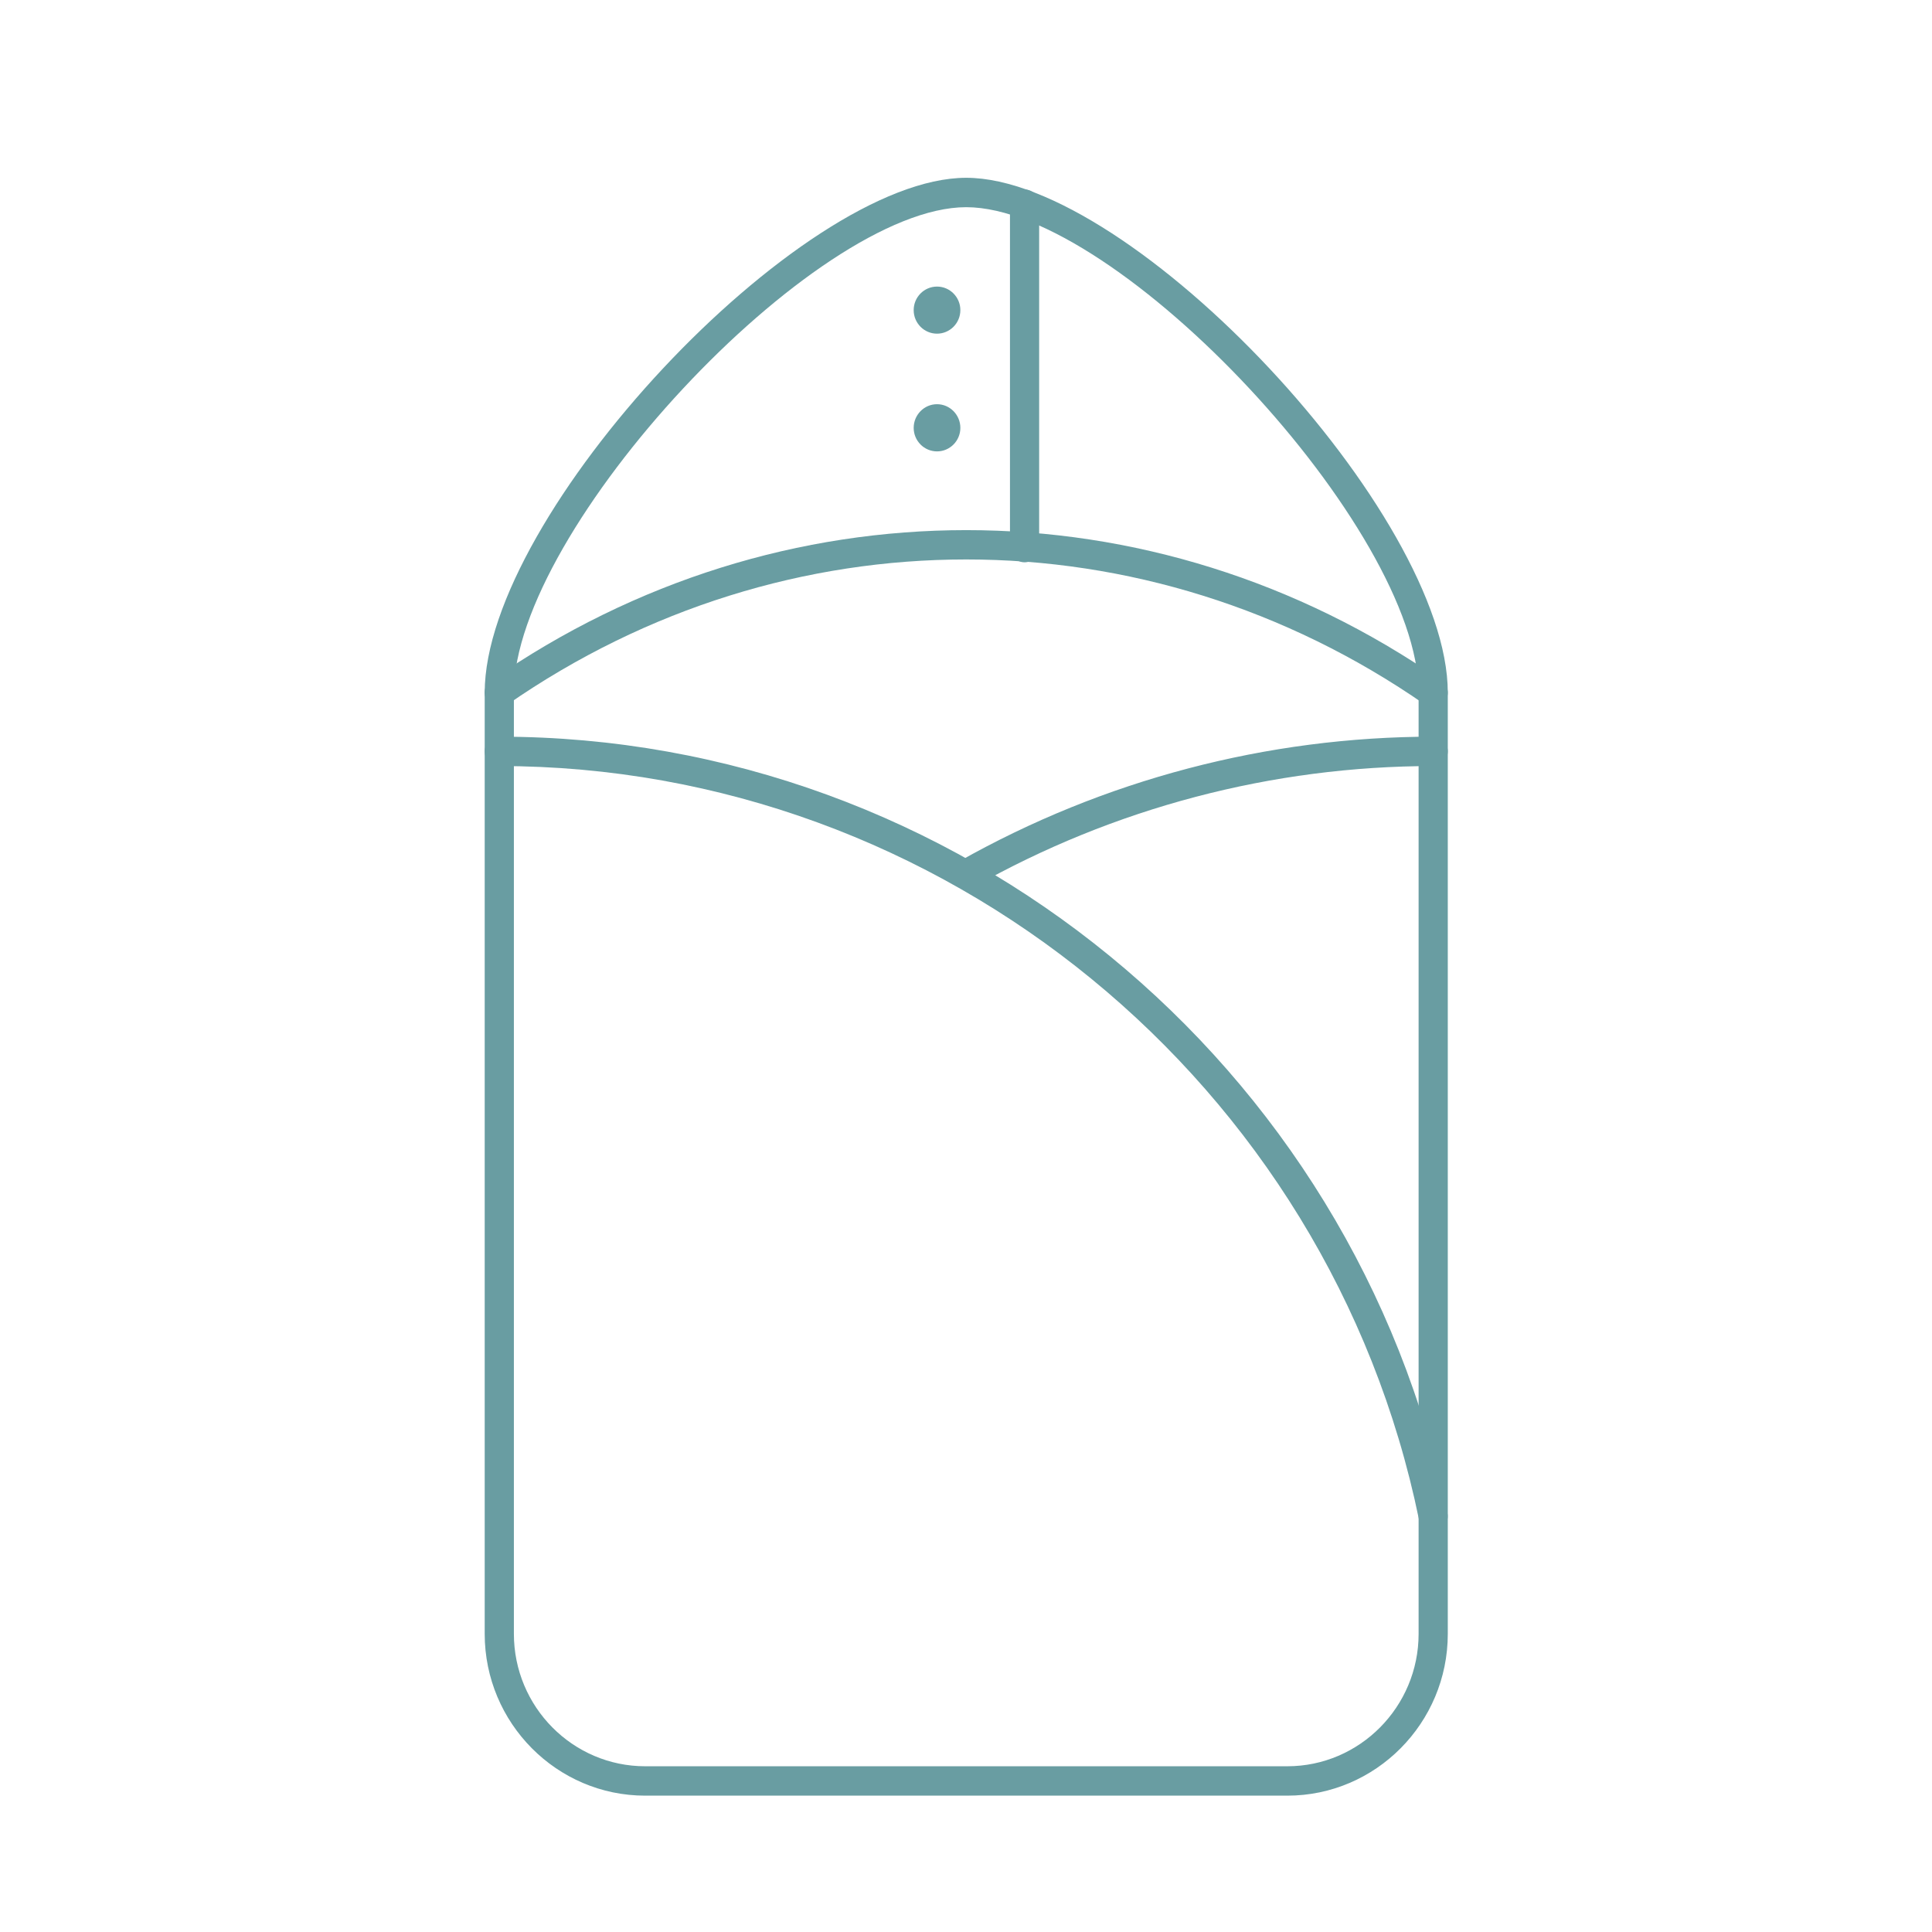 <svg xmlns="http://www.w3.org/2000/svg" xmlns:xlink="http://www.w3.org/1999/xlink" width="100" zoomAndPan="magnify" viewBox="0 0 75 75" height="100" preserveAspectRatio="xMidYMid meet" version="1.0"><defs><clipPath id="c84c8a375c"><path d="M 18.703 6.805 L 56.203 6.805 L 56.203 69.805 L 18.703 69.805 Z M 18.703 6.805 " clip-rule="nonzero"/></clipPath><clipPath id="e8047ddf36"><path d="M 18.703 20 L 56.203 20 L 56.203 28 L 18.703 28 Z M 18.703 20 " clip-rule="nonzero"/></clipPath><clipPath id="e187eef183"><path d="M 18.703 28 L 56.203 28 L 56.203 60 L 18.703 60 Z M 18.703 28 " clip-rule="nonzero"/></clipPath><clipPath id="e9317cd96c"><path d="M 36 28 L 56.203 28 L 56.203 35 L 36 35 Z M 36 28 " clip-rule="nonzero"/></clipPath></defs><rect x="-7.5" width="90" fill="#ffffff" y="-7.5" height="90" fill-opacity="1"/><rect x="-7.5" width="90" fill="#ffffff" y="-7.5" height="90" fill-opacity="1"/><g clip-path="url(#c84c8a375c)"><path fill="#699da2" d="M 37.508 8.043 C 31.602 8.043 19.949 20.547 19.949 26.887 L 19.949 63.426 C 19.949 66.258 22.234 68.566 25.047 68.566 L 49.973 68.566 C 52.781 68.566 55.07 66.258 55.07 63.426 L 55.07 26.887 C 55.07 20.547 43.418 8.043 37.508 8.043 Z M 49.973 69.707 L 25.047 69.707 C 21.613 69.707 18.816 66.887 18.816 63.426 L 18.816 26.887 C 18.816 19.977 31.043 6.902 37.508 6.902 C 43.973 6.902 56.203 19.977 56.203 26.887 L 56.203 63.426 C 56.203 66.887 53.406 69.707 49.973 69.707 " fill-opacity="1" fill-rule="nonzero"/></g><g clip-path="url(#e8047ddf36)"><path fill="#699da2" d="M 55.637 27.457 C 55.523 27.457 55.41 27.426 55.316 27.352 C 44.496 19.84 30.52 19.84 19.699 27.352 C 19.449 27.531 19.094 27.469 18.918 27.211 C 18.734 26.949 18.801 26.594 19.062 26.418 C 30.266 18.633 44.754 18.633 55.953 26.418 C 56.215 26.594 56.281 26.949 56.102 27.211 C 55.992 27.371 55.812 27.457 55.637 27.457 " fill-opacity="1" fill-rule="nonzero"/></g><path fill="#699da2" d="M 37.281 12.039 C 37.281 11.535 36.875 11.125 36.375 11.125 C 35.875 11.125 35.469 11.535 35.469 12.039 C 35.469 12.543 35.875 12.953 36.375 12.953 C 36.875 12.953 37.281 12.543 37.281 12.039 " fill-opacity="1" fill-rule="nonzero"/><path fill="#699da2" d="M 37.281 16.609 C 37.281 16.105 36.875 15.691 36.375 15.691 C 35.875 15.691 35.469 16.105 35.469 16.609 C 35.469 17.113 35.875 17.523 36.375 17.523 C 36.875 17.523 37.281 17.113 37.281 16.609 " fill-opacity="1" fill-rule="nonzero"/><path fill="#699da2" d="M 39.773 21.828 C 39.461 21.828 39.207 21.574 39.207 21.254 L 39.207 7.926 C 39.207 7.613 39.461 7.355 39.773 7.355 C 40.09 7.355 40.34 7.613 40.34 7.926 L 40.34 21.254 C 40.34 21.574 40.09 21.828 39.773 21.828 " fill-opacity="1" fill-rule="nonzero"/><g clip-path="url(#e187eef183)"><path fill="#699da2" d="M 55.637 59.43 C 55.375 59.43 55.137 59.242 55.082 58.977 C 51.598 42.035 36.582 29.738 19.383 29.738 C 19.066 29.738 18.816 29.484 18.816 29.168 C 18.816 28.852 19.066 28.598 19.383 28.598 C 37.117 28.598 52.598 41.273 56.188 58.742 C 56.254 59.051 56.055 59.355 55.75 59.418 C 55.711 59.426 55.672 59.43 55.637 59.43 " fill-opacity="1" fill-rule="nonzero"/></g><g clip-path="url(#e9317cd96c)"><path fill="#699da2" d="M 37.508 34.512 C 37.309 34.512 37.117 34.41 37.012 34.223 C 36.863 33.945 36.961 33.598 37.23 33.441 C 42.836 30.273 49.199 28.598 55.637 28.598 C 55.949 28.598 56.203 28.852 56.203 29.168 C 56.203 29.484 55.949 29.738 55.637 29.738 C 49.395 29.738 43.223 31.363 37.789 34.441 C 37.699 34.492 37.602 34.512 37.508 34.512 " fill-opacity="1" fill-rule="nonzero"/></g></svg>
